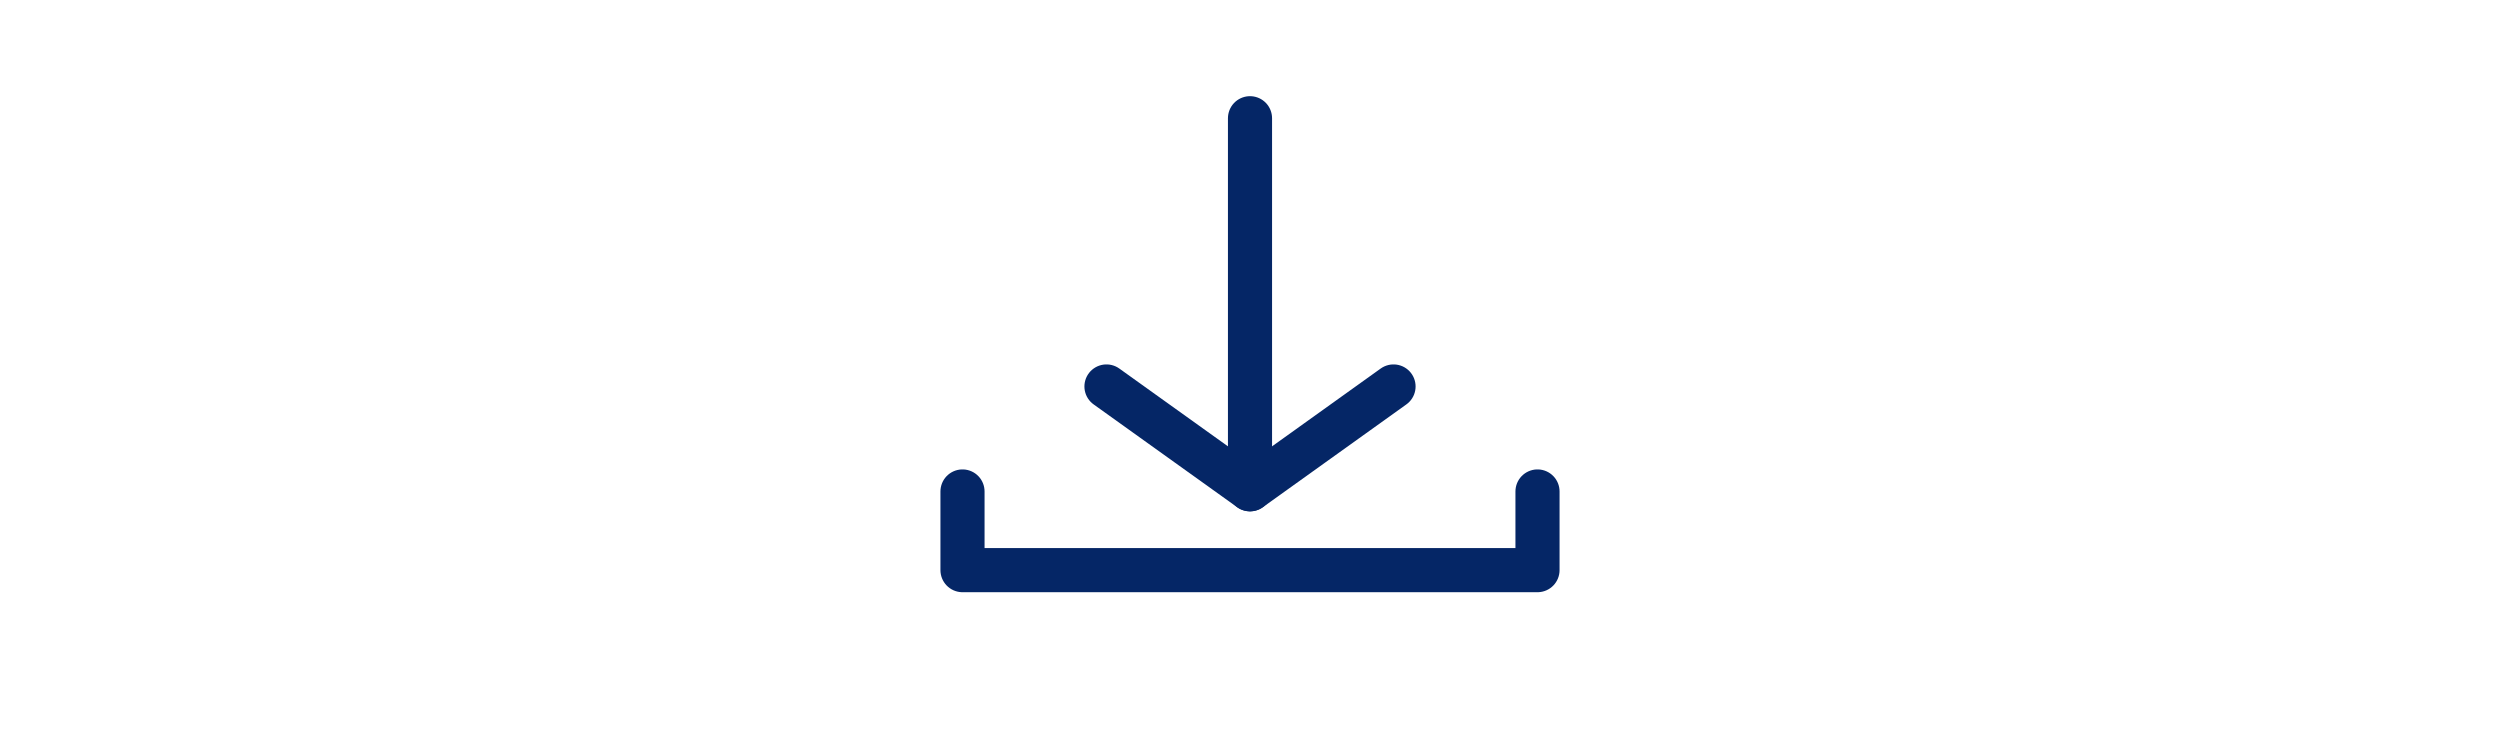 <?xml version="1.0" encoding="UTF-8"?><svg id="_レイヤー_1" xmlns="http://www.w3.org/2000/svg" viewBox="0 0 170 50"><polyline points="94.76 26.28 85 33.27 75.24 26.28" fill="none" stroke="#052666" stroke-linecap="round" stroke-linejoin="round" stroke-width="3"/><line x1="85" y1="8.04" x2="85" y2="33.27" fill="none" stroke="#052666" stroke-linecap="round" stroke-linejoin="round" stroke-width="3"/><polyline points="104.55 33.42 104.55 38.77 85 38.77 65.45 38.77 65.45 33.42 65.45 38.77 85 38.77" fill="none" stroke="#052666" stroke-linecap="round" stroke-linejoin="round" stroke-width="3"/></svg>